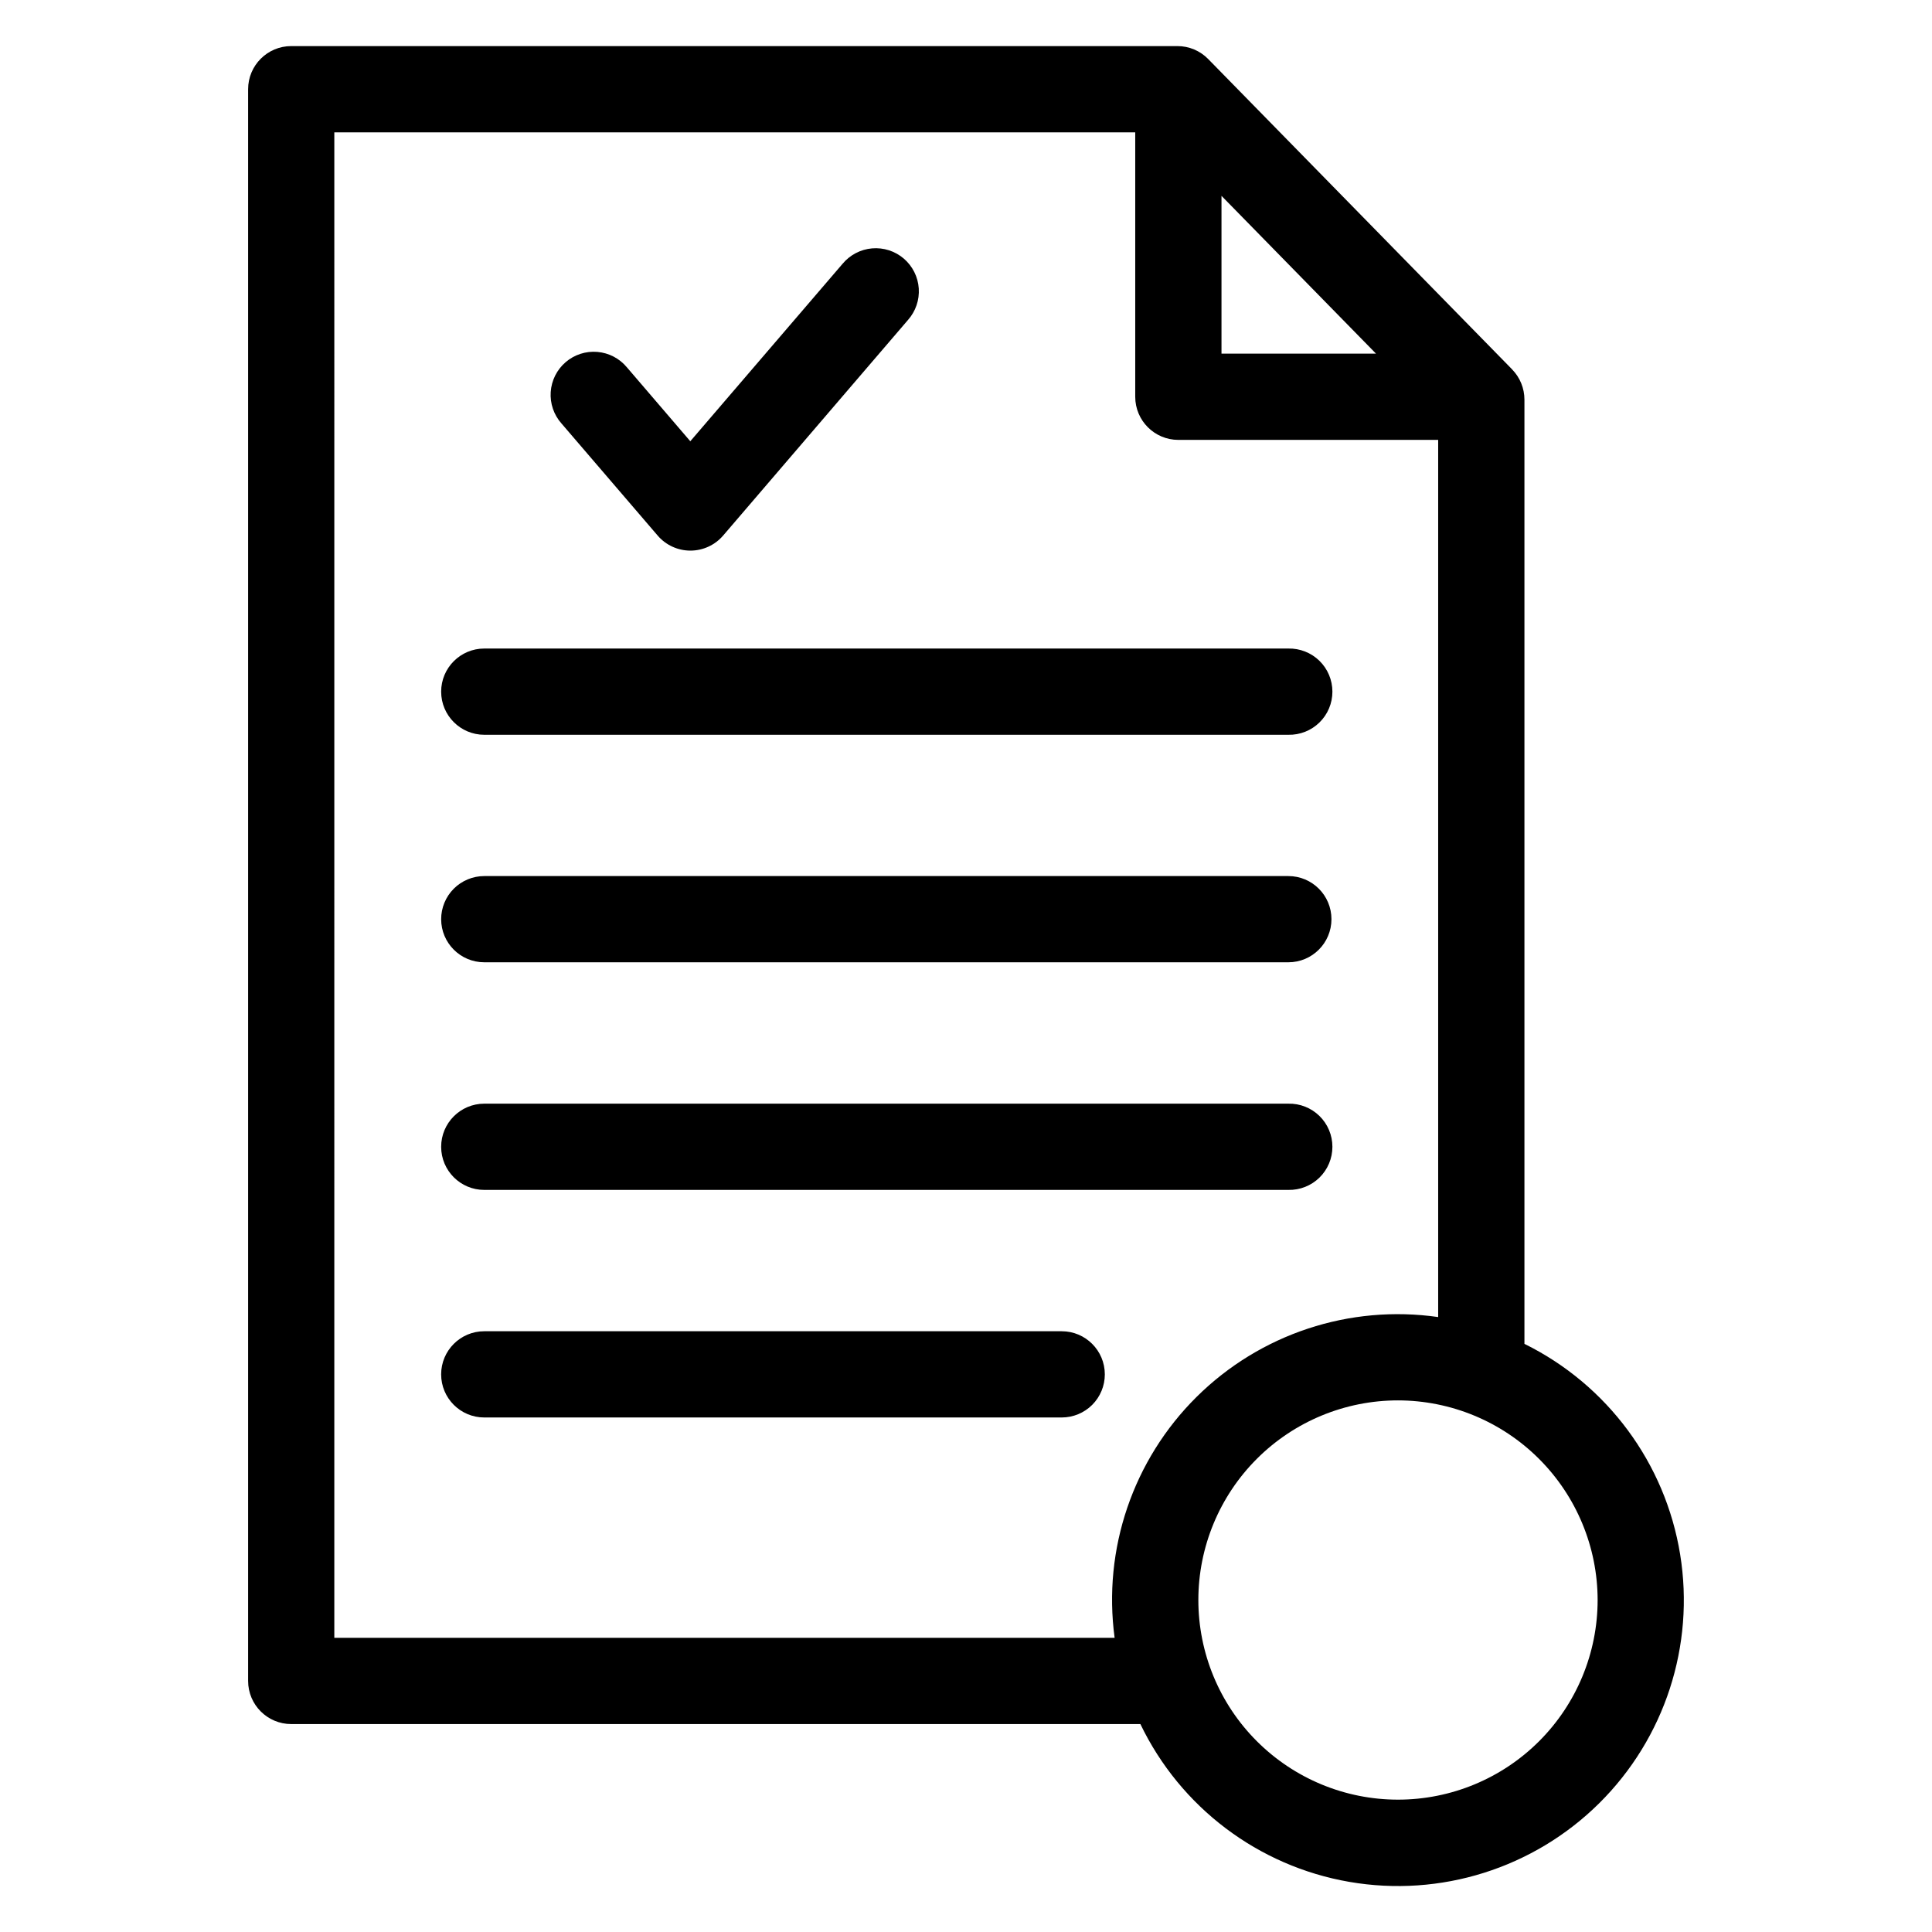 <?xml version="1.0" encoding="UTF-8"?>
<!-- Uploaded to: ICON Repo, www.iconrepo.com, Generator: ICON Repo Mixer Tools -->
<svg fill="#000000" width="800px" height="800px" version="1.1" viewBox="144 144 512 512" xmlns="http://www.w3.org/2000/svg">
 <path d="m260.91 387.61c-0.004-3.035 1.199-5.945 3.34-8.09 2.144-2.148 5.055-3.352 8.086-3.352h213.09c6.309 0 11.422 5.113 11.422 11.422 0 6.312-5.113 11.426-11.422 11.426h-213.09c-6.309 0-11.426-5.113-11.426-11.426zm0 60.305c0.004-6.309 5.117-11.426 11.426-11.43h213.09c3.07-0.07 6.043 1.105 8.242 3.258 2.195 2.148 3.434 5.094 3.434 8.168s-1.238 6.019-3.434 8.172c-2.199 2.148-5.172 3.324-8.242 3.258h-213.09c-6.309 0-11.426-5.117-11.426-11.426zm175.88 60.305c0 3.031-1.203 5.938-3.344 8.082-2.144 2.141-5.051 3.344-8.082 3.344h-153.03c-6.309 0-11.426-5.117-11.426-11.426s5.117-11.426 11.426-11.426h153.03c6.309 0 11.426 5.117 11.426 11.426zm-175.88-180.92c0-6.309 5.113-11.426 11.426-11.43h213.09c3.07-0.066 6.043 1.109 8.242 3.258 2.195 2.152 3.434 5.098 3.434 8.172s-1.238 6.019-3.434 8.168c-2.199 2.152-5.172 3.324-8.242 3.258h-213.09c-6.309-0.004-11.422-5.117-11.426-11.426zm31.898-71.062c-2.039-2.289-3.07-5.305-2.863-8.359 0.207-3.059 1.633-5.906 3.957-7.902s5.356-2.977 8.41-2.715c3.055 0.258 5.875 1.734 7.832 4.094l16.793 19.582 40.348-47.023v0.004c1.953-2.359 4.777-3.836 7.832-4.098 3.051-0.258 6.082 0.719 8.41 2.715 2.324 2 3.75 4.844 3.957 7.902 0.203 3.059-0.828 6.07-2.863 8.363l-48.988 57.137c-2.172 2.527-5.336 3.981-8.668 3.981s-6.5-1.453-8.668-3.981zm274.58 311.79c-0.004 14.031-5.578 27.484-15.5 37.406s-23.379 15.492-37.41 15.492c-14.027 0-27.484-5.574-37.406-15.496-9.922-9.918-15.496-23.375-15.496-37.406s5.574-27.488 15.492-37.41c9.922-9.922 23.379-15.496 37.41-15.496 14.027 0.012 27.477 5.594 37.395 15.512 9.922 9.922 15.5 23.371 15.516 37.398zm-334.79 10.016h206.79c-3.172-23.508 4.867-47.141 21.715-63.844 16.848-16.699 40.547-24.535 64.027-21.164v-232.46h-68.859c-6.309 0-11.422-5.117-11.422-11.426v-70.074h-212.25zm235.11-382.14 40.945 41.812h-40.945zm77.035 46-80.555-82.254c-2.148-2.199-5.094-3.438-8.164-3.434h-234.84c-6.312 0-11.43 5.117-11.43 11.43v421.82c0 6.312 5.117 11.43 11.43 11.43h225.03c10.613 22.07 31.242 37.648 55.371 41.82 24.133 4.168 48.793-3.586 66.195-20.812 17.402-17.23 25.402-41.812 21.473-65.984-3.926-24.172-19.301-44.953-41.262-55.785v-250.23c0-2.988-1.168-5.859-3.258-7.996z" fill-rule="evenodd"/>
</svg>